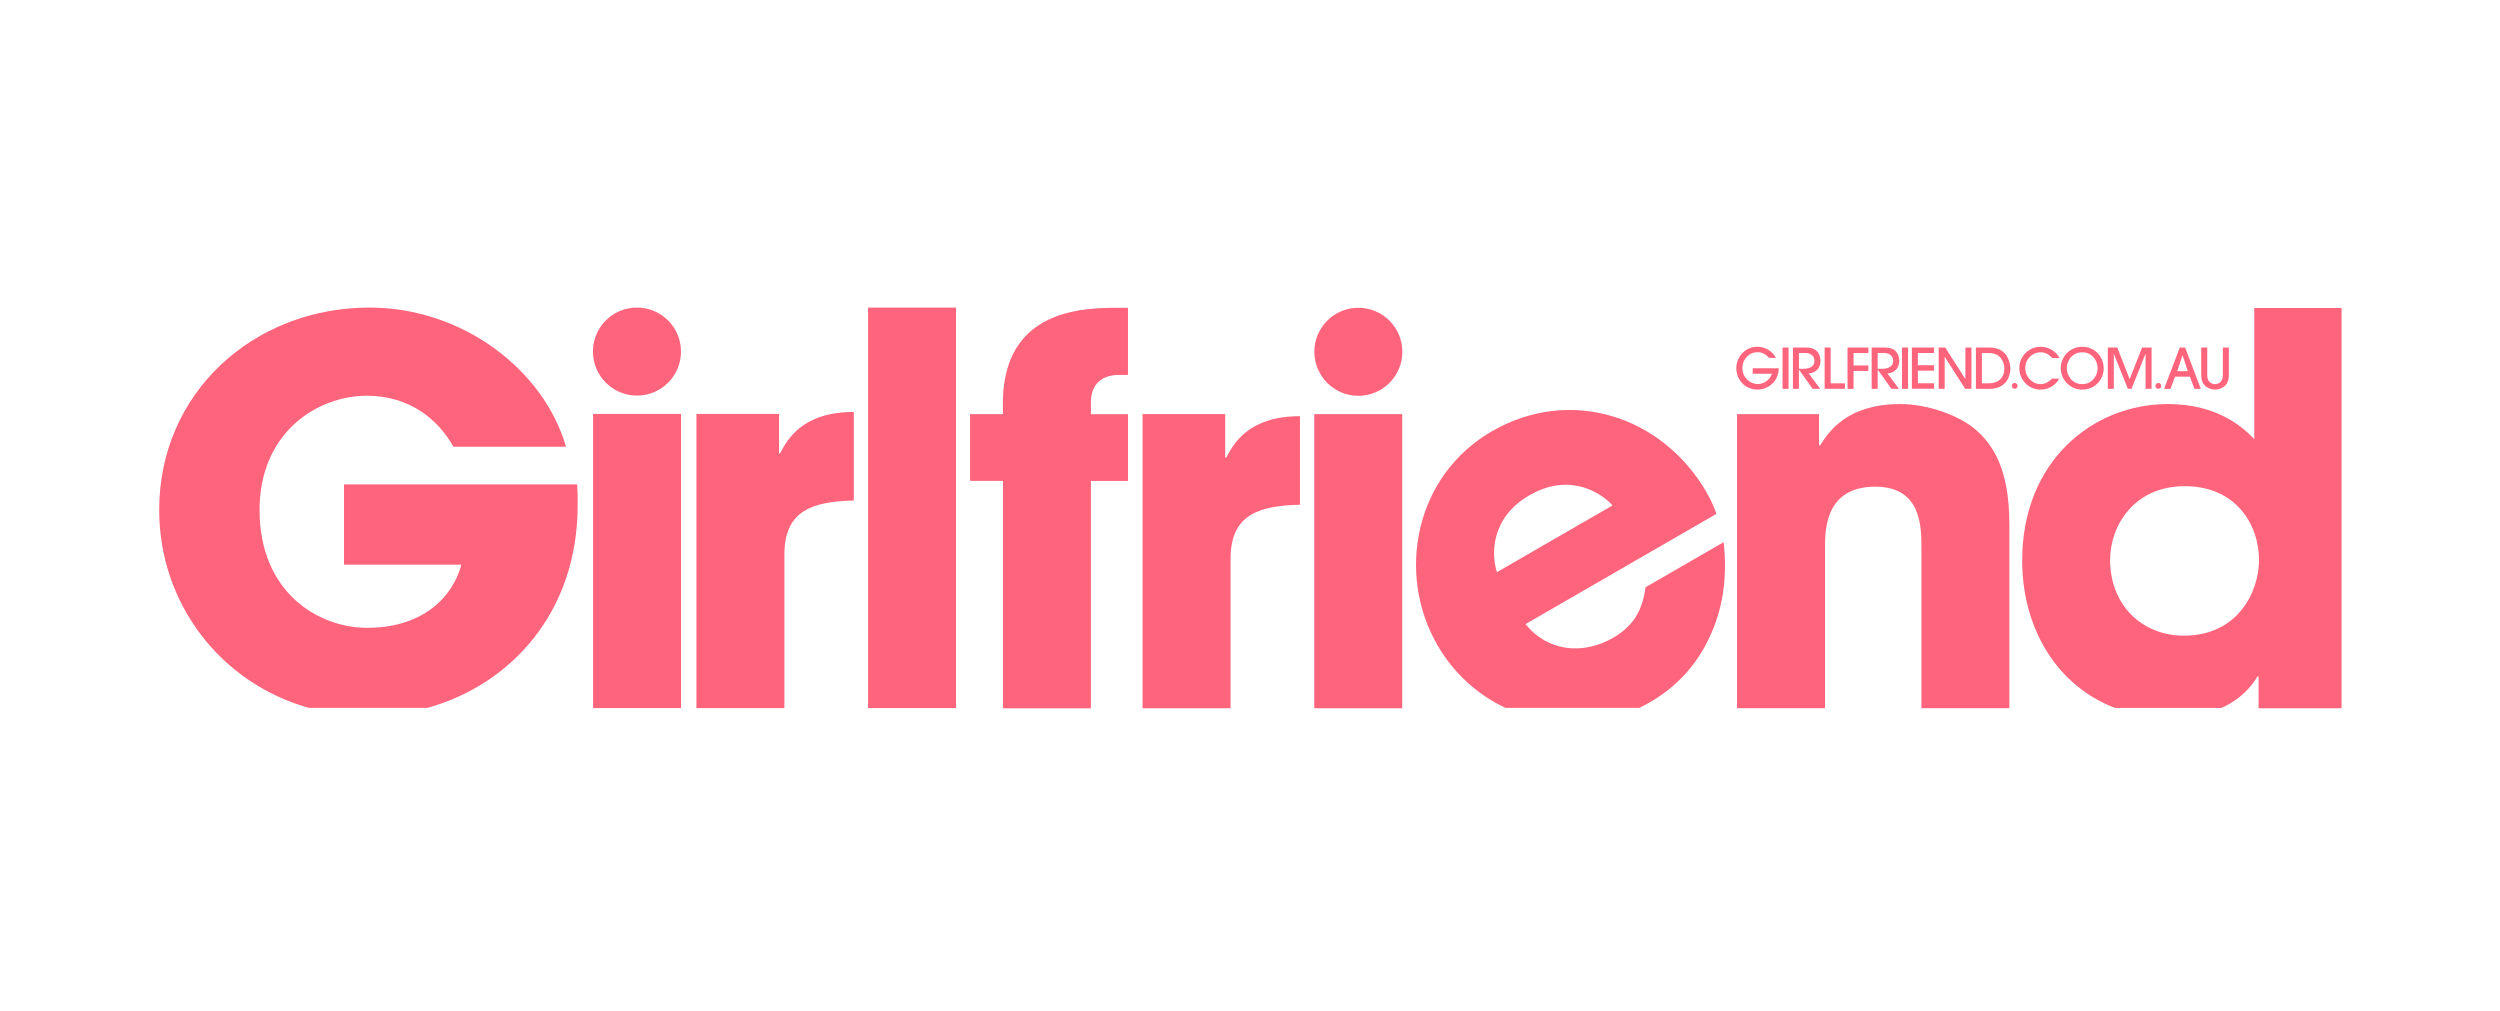 <svg version="1.0" preserveAspectRatio="xMidYMid meet" height="283" viewBox="0 0 525 212.25" zoomAndPan="magnify" width="700" xmlns:xlink="http://www.w3.org/1999/xlink" xmlns="http://www.w3.org/2000/svg"><defs><clipPath id="f79b0900cd"><path clip-rule="nonzero" d="M 33.43 64.59 L 491.734 64.59 L 491.734 148.746 L 33.43 148.746 Z M 33.43 64.59"></path></clipPath></defs><g clip-path="url(#f79b0900cd)"><path fill-rule="nonzero" fill-opacity="1" d="M 372.953 75.156 C 372.109 73.594 370.535 72.816 369.059 72.816 C 366.57 72.816 364.629 74.844 364.629 77.336 C 364.629 79.828 366.539 81.812 369.07 81.812 C 371.184 81.812 373.5 80.238 373.543 77.336 L 368.066 77.336 L 368.066 78.488 L 372.109 78.488 C 371.281 80.625 369.375 80.648 369.125 80.648 C 367.484 80.648 365.898 79.246 365.898 77.324 C 365.898 75.406 367.301 73.961 369.113 73.961 C 370.387 73.961 371.117 74.746 371.477 75.148 L 372.953 75.148 Z M 374.332 81.648 L 374.332 72.98 L 375.594 72.98 L 375.594 81.648 Z M 382.246 81.648 L 379.82 78.414 C 380.383 78.414 382.301 78.047 382.301 75.75 C 382.301 75.027 382.051 74.23 381.504 73.703 C 381.051 73.27 380.414 72.98 379.195 72.98 L 376.512 72.98 L 376.512 81.648 L 377.77 81.648 L 377.77 77.629 L 377.793 77.629 L 380.648 81.648 Z M 377.781 74.133 L 379.121 74.133 C 380.555 74.133 381.039 75.027 381.039 75.75 C 381.039 77.422 379.164 77.453 378.645 77.453 L 377.781 77.453 Z M 383.176 81.648 L 383.176 72.98 L 384.434 72.98 L 384.434 80.496 L 387.441 80.496 L 387.441 81.648 L 383.164 81.648 Z M 389.242 81.648 L 389.242 77.898 L 392.359 77.898 L 392.359 76.742 L 389.242 76.742 L 389.242 74.145 L 392.359 74.145 L 392.359 72.988 L 387.984 72.988 L 387.984 81.66 L 389.242 81.66 Z M 397.191 81.648 L 394.332 77.629 L 394.312 77.629 L 394.312 81.648 L 393.051 81.648 L 393.051 72.98 L 395.734 72.98 C 396.953 72.98 397.59 73.27 398.043 73.703 C 398.594 74.23 398.84 75.027 398.84 75.75 C 398.84 78.047 396.922 78.414 396.359 78.414 L 398.785 81.648 Z M 394.312 77.453 L 395.176 77.453 C 395.691 77.453 397.566 77.434 397.566 75.75 C 397.566 75.027 397.07 74.133 395.648 74.133 L 394.312 74.133 Z M 400.684 81.648 L 400.684 72.98 L 399.422 72.98 L 399.422 81.648 Z M 401.492 81.648 L 401.492 72.98 L 406.16 72.98 L 406.16 74.133 L 402.754 74.133 L 402.754 76.688 L 406.16 76.688 L 406.16 77.844 L 402.754 77.844 L 402.754 80.484 L 406.16 80.484 L 406.16 81.641 L 401.492 81.641 Z M 414 81.648 L 414 72.98 L 412.738 72.98 L 412.738 79.578 L 412.715 79.578 L 408.5 72.98 L 407.121 72.98 L 407.121 81.648 L 408.383 81.648 L 408.383 74.941 L 408.402 74.941 L 412.695 81.648 L 414.008 81.648 Z M 414.938 72.98 L 417.75 72.98 C 419.551 72.98 420.629 73.668 421.289 74.574 C 421.902 75.438 422.172 76.496 422.172 77.348 C 422.172 78.523 421.73 79.773 421.082 80.41 C 420.09 81.391 418.914 81.66 417.699 81.66 L 414.938 81.66 Z M 416.199 80.496 L 417.707 80.496 C 419.227 80.496 420.91 79.73 420.91 77.348 C 420.91 76.031 420.102 74.145 417.73 74.145 L 416.199 74.145 Z M 432.512 75.199 C 432.285 74.812 431.961 74.23 431.176 73.668 C 430.238 72.988 429.18 72.828 428.523 72.828 C 426.098 72.828 424.059 74.758 424.059 77.293 C 424.059 79.828 426.055 81.82 428.512 81.82 C 429.859 81.82 431.488 81.219 432.449 79.516 L 430.883 79.516 C 430.289 80.215 429.426 80.668 428.512 80.668 C 426.82 80.668 425.309 79.168 425.309 77.305 C 425.309 75.438 426.734 73.98 428.531 73.98 C 429.934 73.98 430.711 74.91 430.969 75.199 Z M 437.266 81.82 C 434.68 81.82 432.758 79.699 432.758 77.324 C 432.758 74.953 434.625 72.828 437.266 72.828 C 439.906 72.828 441.773 74.879 441.773 77.348 C 441.773 79.816 439.844 81.82 437.266 81.82 Z M 437.266 73.98 C 435.023 73.98 434.02 75.945 434.02 77.324 C 434.02 78.707 435.047 80.668 437.266 80.668 C 439.488 80.668 440.512 78.727 440.512 77.359 C 440.512 75.828 439.422 73.98 437.266 73.98 Z M 451.832 81.66 L 451.832 72.98 L 449.84 72.98 L 447.23 79.621 L 444.629 72.98 L 442.637 72.98 L 442.637 81.648 L 443.898 81.648 L 443.898 74.328 L 443.918 74.328 L 446.852 81.648 L 447.617 81.648 L 450.539 74.328 L 450.57 74.328 L 450.57 81.648 L 451.832 81.648 Z M 460.836 81.66 L 459.875 79.105 L 456.758 79.105 L 455.801 81.66 L 454.465 81.66 L 457.754 72.988 L 458.883 72.988 L 462.172 81.66 L 460.824 81.66 Z M 459.445 77.949 L 458.344 74.629 L 458.324 74.629 L 457.211 77.949 Z M 468.059 72.988 L 466.797 72.988 L 466.797 78.824 C 466.797 80.43 465.621 80.668 465.16 80.668 C 464.695 80.668 463.52 80.43 463.52 78.824 L 463.52 72.988 L 462.258 72.988 L 462.258 78.855 C 462.258 79.836 462.582 80.559 463.133 81.078 C 463.672 81.52 464.359 81.812 465.16 81.812 C 465.957 81.812 466.648 81.52 467.188 81.078 C 467.734 80.551 468.059 79.836 468.059 78.855 Z M 422.473 81.035 C 422.473 80.691 422.754 80.422 423.09 80.422 C 423.422 80.422 423.703 80.699 423.703 81.035 C 423.703 81.367 423.422 81.648 423.09 81.648 C 422.754 81.648 422.473 81.367 422.473 81.035 Z M 453.246 81.648 C 453.59 81.648 453.859 81.367 453.859 81.035 C 453.859 80.699 453.578 80.422 453.246 80.422 C 452.91 80.422 452.633 80.699 452.633 81.035 C 452.633 81.367 452.91 81.648 453.246 81.648 Z M 72.246 101.73 L 121.207 101.73 C 121.312 103.172 121.312 104.402 121.312 106.074 C 121.312 128.559 107.309 143.754 89.785 148.648 L 64.836 148.648 C 46.293 143.43 33.43 126.703 33.43 107.09 C 33.43 82.438 53.277 64.59 77.594 64.59 C 97.336 64.59 114.281 77.863 118.855 93.812 L 95.211 93.812 C 91.977 88.012 85.949 83.105 77.031 83.105 C 66.66 83.105 54.508 90.805 54.508 107.09 C 54.508 124.375 66.777 131.848 77.148 131.848 C 87.523 131.848 94.66 126.605 96.891 118.574 L 72.246 118.574 Z M 143.016 86.922 L 124.547 86.922 L 124.547 148.691 L 143.016 148.691 Z M 146.242 86.922 L 163.602 86.922 L 163.602 95.195 L 163.824 95.195 C 165.379 92.184 168.613 86.512 179.297 86.512 L 179.297 105.105 C 170.727 105.332 164.723 107.109 164.723 116.461 L 164.723 148.703 L 146.25 148.703 L 146.25 86.922 Z M 182.297 148.691 L 200.766 148.691 L 200.766 64.59 L 182.297 64.59 L 182.297 148.703 Z M 210.609 100.984 L 203.707 100.984 L 203.707 86.965 L 210.609 86.965 L 210.609 83.742 C 211.191 66.23 225.188 64.633 234.199 64.633 L 236.875 64.633 L 236.875 78.738 L 234.762 78.738 C 233.199 78.738 229.09 79.297 229.09 84.527 L 229.09 86.977 L 236.887 86.977 L 236.887 100.996 L 229.09 100.996 L 229.09 148.746 L 210.621 148.746 L 210.621 100.996 Z M 239.945 148.734 L 258.418 148.734 L 258.418 117.344 C 258.418 107.992 264.422 106.215 272.992 105.988 L 272.992 87.398 C 262.309 87.398 259.086 93.07 257.523 96.078 L 257.293 96.078 L 257.293 86.953 L 239.938 86.953 L 239.938 148.723 Z M 294.469 148.734 L 276 148.734 L 276 86.965 L 294.469 86.965 Z M 358.418 103.453 C 349.016 87.16 329.609 81.152 313.316 90.559 C 297.023 99.961 293.23 120.535 301.855 135.469 C 305.328 141.488 310.375 145.93 316.141 148.648 L 344.23 148.648 C 345.008 148.281 345.781 147.883 346.535 147.441 C 352.035 144.27 356.383 139.57 358.98 133.832 C 361.73 128.129 362.816 121.332 361.965 113.859 L 345.578 123.316 C 344.973 127.395 343.648 131.113 338.742 133.949 C 332.477 137.562 325.004 136.871 320.367 131.059 L 360.457 107.906 C 359.93 106.539 359.613 105.566 358.398 103.441 Z M 338.633 106.141 L 314.352 120.156 C 313.188 116.59 312.918 108.77 321.211 103.992 C 329.5 99.207 336.133 103.348 338.633 106.141 Z M 364.746 86.965 L 382 86.965 L 382 93.531 L 382.227 93.531 C 384.113 90.523 388.016 84.852 399.035 84.852 C 404.93 84.852 411.496 87.301 414.84 90.191 C 418.184 93.082 421.969 97.977 421.969 110.109 L 421.969 148.723 L 403.496 148.723 L 403.496 115.004 C 403.496 110.656 403.496 102.203 393.816 102.203 C 383.25 102.203 383.25 111.324 383.25 115.109 L 383.25 148.723 L 364.781 148.723 L 364.781 86.965 Z M 491.867 148.734 L 491.867 64.676 L 473.395 64.676 L 473.395 92.195 C 471.391 90.191 466.16 84.852 455.262 84.852 C 439.574 84.852 424.66 96.758 424.66 117.688 C 424.66 132.129 432.07 144.043 444.133 148.66 L 466.539 148.66 C 471.004 146.641 473.105 143.656 474.078 142.059 L 474.301 142.059 L 474.301 148.734 L 491.887 148.734 Z M 474.398 117.57 C 474.398 124.027 470.172 133.488 458.594 133.488 C 449.914 133.488 443.121 127.145 443.121 117.57 C 443.121 110.441 448.125 102.094 458.809 102.094 C 469.492 102.094 474.387 110.109 474.387 117.57 Z M 124.516 73.832 C 124.516 68.719 128.656 64.59 133.766 64.59 C 138.875 64.59 143.008 68.73 143.008 73.832 C 143.008 78.934 138.867 83.074 133.766 83.074 C 128.668 83.074 124.516 78.934 124.516 73.832 Z M 285.254 83.117 C 290.363 83.117 294.492 78.977 294.492 73.875 C 294.492 68.773 290.352 64.633 285.254 64.633 C 280.152 64.633 276.012 68.773 276.012 73.875 C 276.012 78.977 280.152 83.117 285.254 83.117 Z M 285.254 83.117" fill="#ff647d"></path></g></svg>